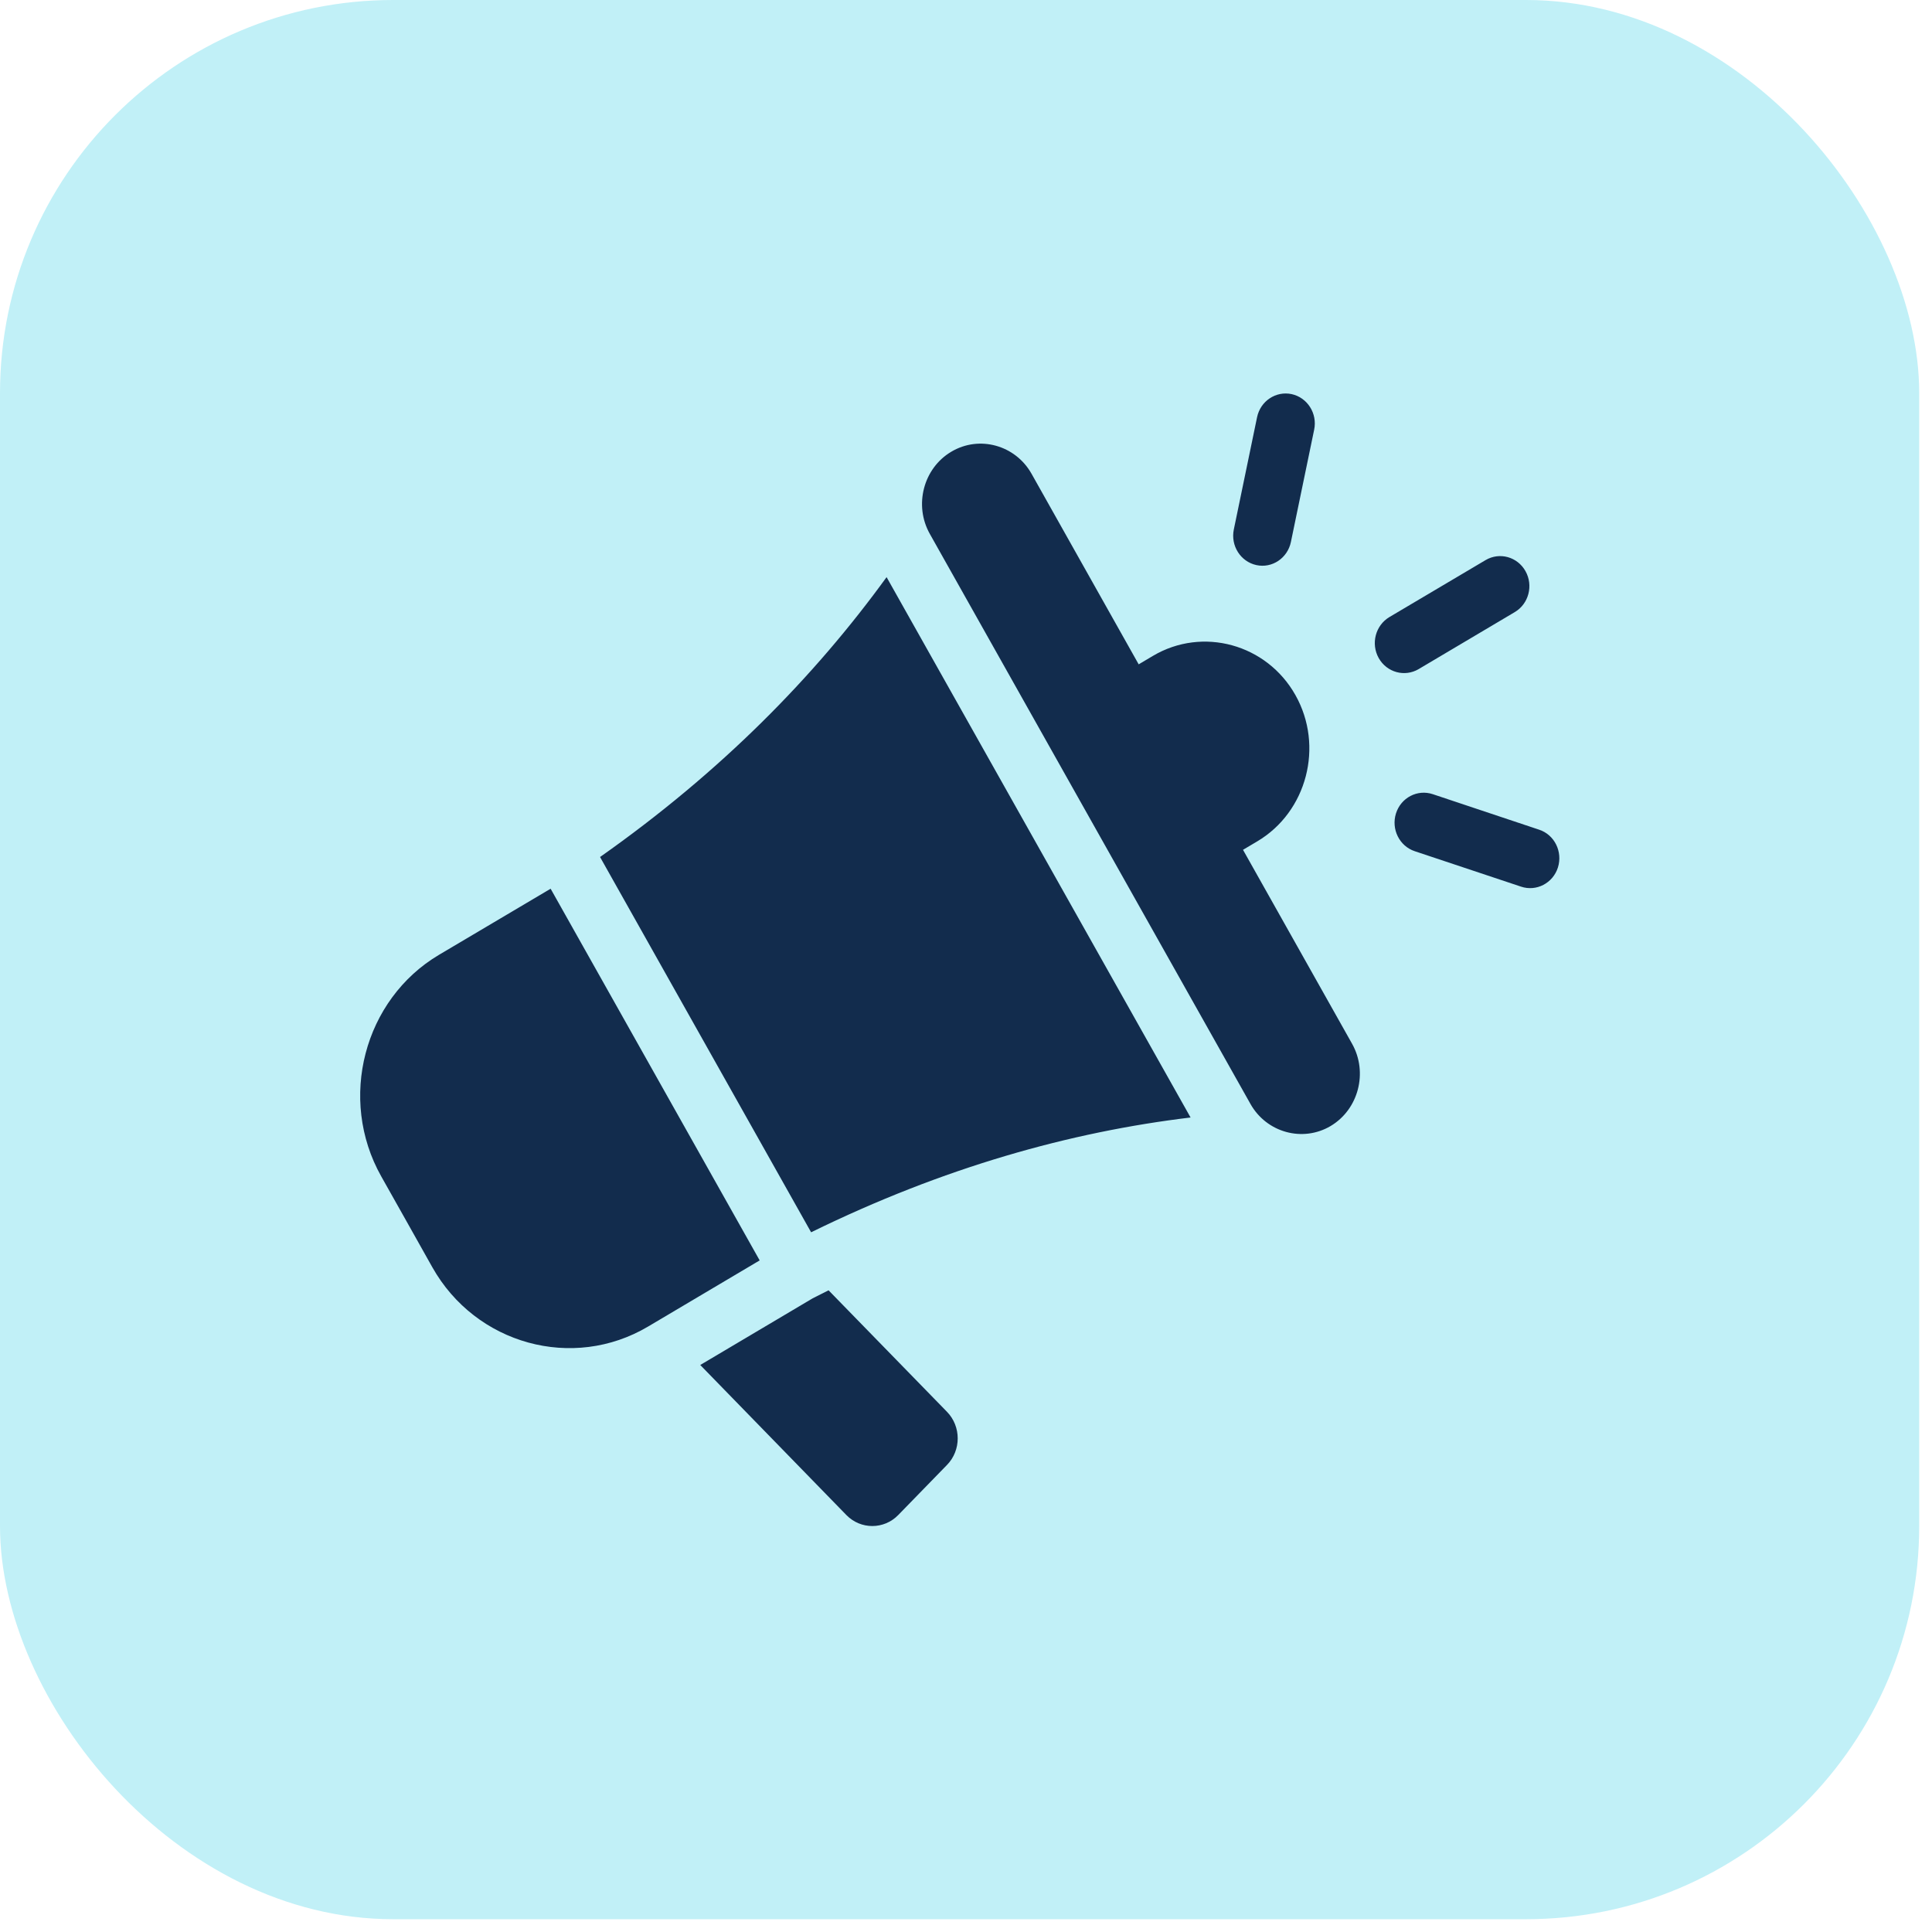 <svg width="29" height="29" viewBox="0 0 29 29" fill="none" xmlns="http://www.w3.org/2000/svg">
<rect width="28.808" height="28.808" rx="5.902" fill="#C1F0F7"/>
<path fill-rule="evenodd" clip-rule="evenodd" d="M12.437 19.368L14.215 21.192C14.429 21.412 14.429 21.77 14.215 21.989L13.482 22.742C13.268 22.961 12.919 22.961 12.705 22.742L10.511 20.489L12.199 19.488C12.278 19.448 12.358 19.407 12.437 19.368ZM23.103 12.454C23.334 12.53 23.459 12.784 23.385 13.021C23.31 13.257 23.062 13.386 22.832 13.309L21.236 12.777C21.005 12.7 20.88 12.446 20.954 12.21C21.029 11.973 21.276 11.844 21.507 11.921L23.103 12.454ZM21.295 10.043C21.085 10.167 20.817 10.094 20.695 9.878C20.574 9.662 20.646 9.387 20.856 9.262L22.298 8.408C22.508 8.283 22.777 8.357 22.898 8.573C23.019 8.788 22.947 9.064 22.737 9.188L21.295 10.043ZM18.869 6.263C18.919 6.02 19.152 5.865 19.389 5.916C19.625 5.968 19.777 6.207 19.726 6.45L19.377 8.135C19.327 8.378 19.094 8.534 18.858 8.482C18.621 8.43 18.47 8.191 18.52 7.948L18.869 6.263ZM14.28 6.78C13.86 7.028 13.715 7.584 13.957 8.014L18.77 16.571C19.012 17.001 19.554 17.15 19.973 16.902C20.392 16.653 20.537 16.097 20.295 15.667L18.658 12.756L18.872 12.629C19.618 12.187 19.876 11.199 19.445 10.434C19.015 9.668 18.052 9.403 17.306 9.845L17.092 9.972L15.483 7.11C15.24 6.68 14.699 6.531 14.28 6.78ZM6.106 18.339L6.489 19.021C7.141 20.18 8.599 20.581 9.728 19.912L11.403 18.919L8.265 13.34L6.59 14.332C5.461 15.002 5.07 16.498 5.722 17.657L6.106 18.339ZM9.007 12.864C10.824 11.584 12.223 10.159 13.308 8.663L17.871 16.774C16.066 16.991 14.164 17.522 12.175 18.497L9.007 12.864Z" fill="#122C4D"/>
</svg>
